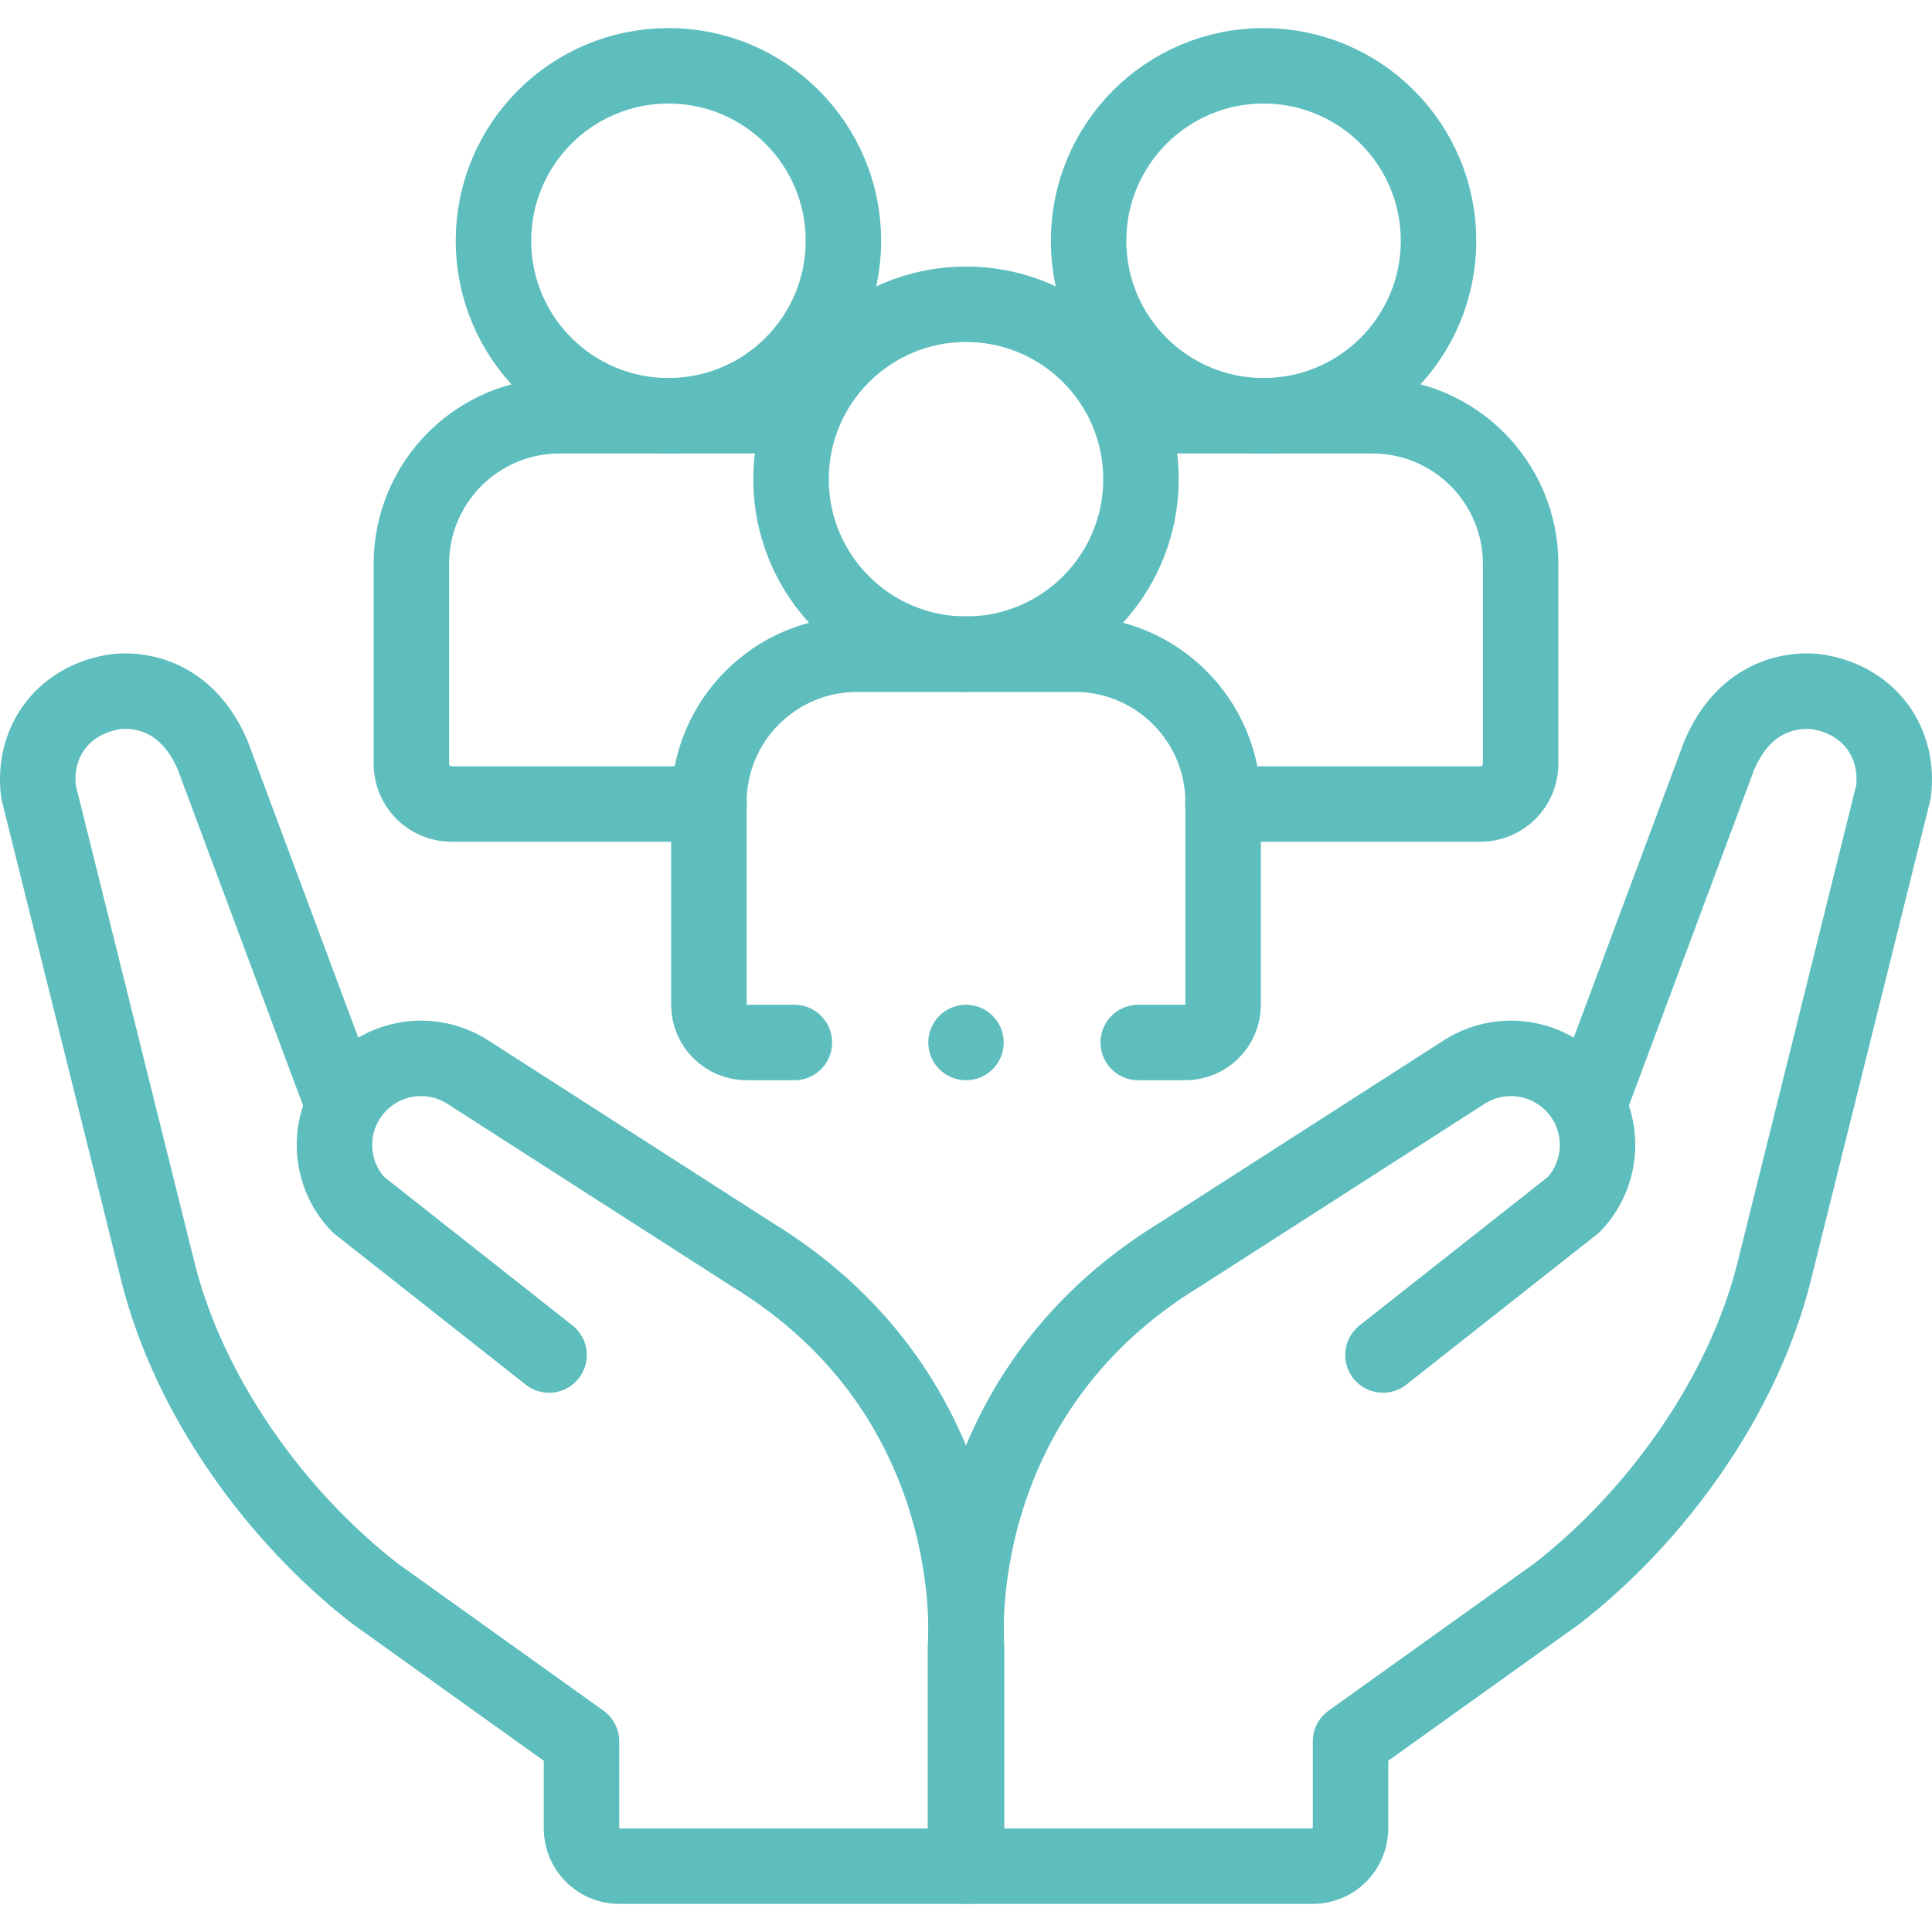<svg xmlns="http://www.w3.org/2000/svg" fill="none" viewBox="0 0 62 62" height="62" width="62">
<g clip-path="url(#clip0_488_29288)">
<path stroke-linejoin="round" stroke-linecap="round" stroke-miterlimit="10" stroke-width="2.422" stroke="#5EBEBE" d="M50.997 35.439L55.177 24.23C56.241 21.753 58.393 22.213 58.393 22.213C60.058 22.518 60.954 23.883 60.764 25.411L56.93 40.825C55.94 44.785 53.179 48.646 49.965 51.142L43.34 55.882V58.677C43.34 59.346 42.798 59.888 42.129 59.888H31.019V52.862C31.019 52.862 30.295 44.86 37.898 40.239L46.987 34.405C47.447 34.108 47.969 33.964 48.487 33.964C49.205 33.964 49.917 34.242 50.454 34.779C51.518 35.844 51.54 37.566 50.502 38.657L44.381 43.484"></path>
<path stroke-linejoin="round" stroke-linecap="round" stroke-miterlimit="10" stroke-width="2.422" stroke="#5EBEBE" d="M17.62 43.484L11.499 38.657C10.46 37.566 10.482 35.844 11.546 34.779C12.083 34.242 12.795 33.964 13.514 33.964C14.031 33.964 14.553 34.108 15.013 34.405L24.102 40.239C31.706 44.86 30.982 52.862 30.982 52.862V59.888H19.872C19.203 59.888 18.661 59.346 18.661 58.677V55.882L12.036 51.142C8.821 48.646 6.061 44.785 5.071 40.825L1.236 25.411C1.046 23.883 1.942 22.518 3.607 22.213C3.607 22.213 5.759 21.753 6.823 24.23L11.003 35.439"></path>
<path stroke-linejoin="round" stroke-linecap="round" stroke-miterlimit="10" stroke-width="2.422" stroke="#5EBEBE" d="M25.493 33.455H23.96C23.291 33.455 22.749 32.913 22.749 32.244V25.751C22.749 23.124 24.879 20.994 27.506 20.994H34.494C37.121 20.994 39.251 23.124 39.251 25.751V32.244C39.251 32.913 38.709 33.455 38.04 33.455H36.527"></path>
<path stroke-linejoin="round" stroke-linecap="round" stroke-miterlimit="10" stroke-width="2.422" stroke="#5EBEBE" d="M31 20.994C34.101 20.994 36.615 18.48 36.615 15.379C36.615 12.278 34.101 9.764 31 9.764C27.899 9.764 25.385 12.278 25.385 15.379C25.385 18.48 27.899 20.994 31 20.994Z"></path>
<path stroke-linejoin="round" stroke-linecap="round" stroke-miterlimit="10" stroke-width="2.422" stroke="#5EBEBE" d="M36.781 13.342H44.042C46.669 13.342 48.799 15.472 48.799 18.099V24.512C48.799 25.225 48.221 25.802 47.509 25.802H39.244"></path>
<path stroke-linejoin="round" stroke-linecap="round" stroke-miterlimit="10" stroke-width="2.422" stroke="#5EBEBE" d="M40.549 13.342C43.65 13.342 46.164 10.828 46.164 7.727C46.164 4.626 43.65 2.112 40.549 2.112C37.447 2.112 34.934 4.626 34.934 7.727C34.934 10.828 37.447 13.342 40.549 13.342Z"></path>
<path stroke-linejoin="round" stroke-linecap="round" stroke-miterlimit="10" stroke-width="2.422" stroke="#5EBEBE" d="M22.756 25.802H14.491C13.779 25.802 13.201 25.225 13.201 24.512V18.099C13.201 15.472 15.331 13.342 17.958 13.342H25.385"></path>
<path stroke-linejoin="round" stroke-linecap="round" stroke-miterlimit="10" stroke-width="2.422" stroke="#5EBEBE" d="M21.451 13.342C24.552 13.342 27.066 10.828 27.066 7.727C27.066 4.626 24.552 2.112 21.451 2.112C18.35 2.112 15.836 4.626 15.836 7.727C15.836 10.828 18.35 13.342 21.451 13.342Z"></path>
<circle fill="#5EBEBE" r="1.211" cy="33.455" cx="31"></circle>
</g>
<defs>
<clipPath id="clip0_488_29288">
<rect fill="white" height="62" width="62"></rect>
</clipPath>
</defs>
</svg>
